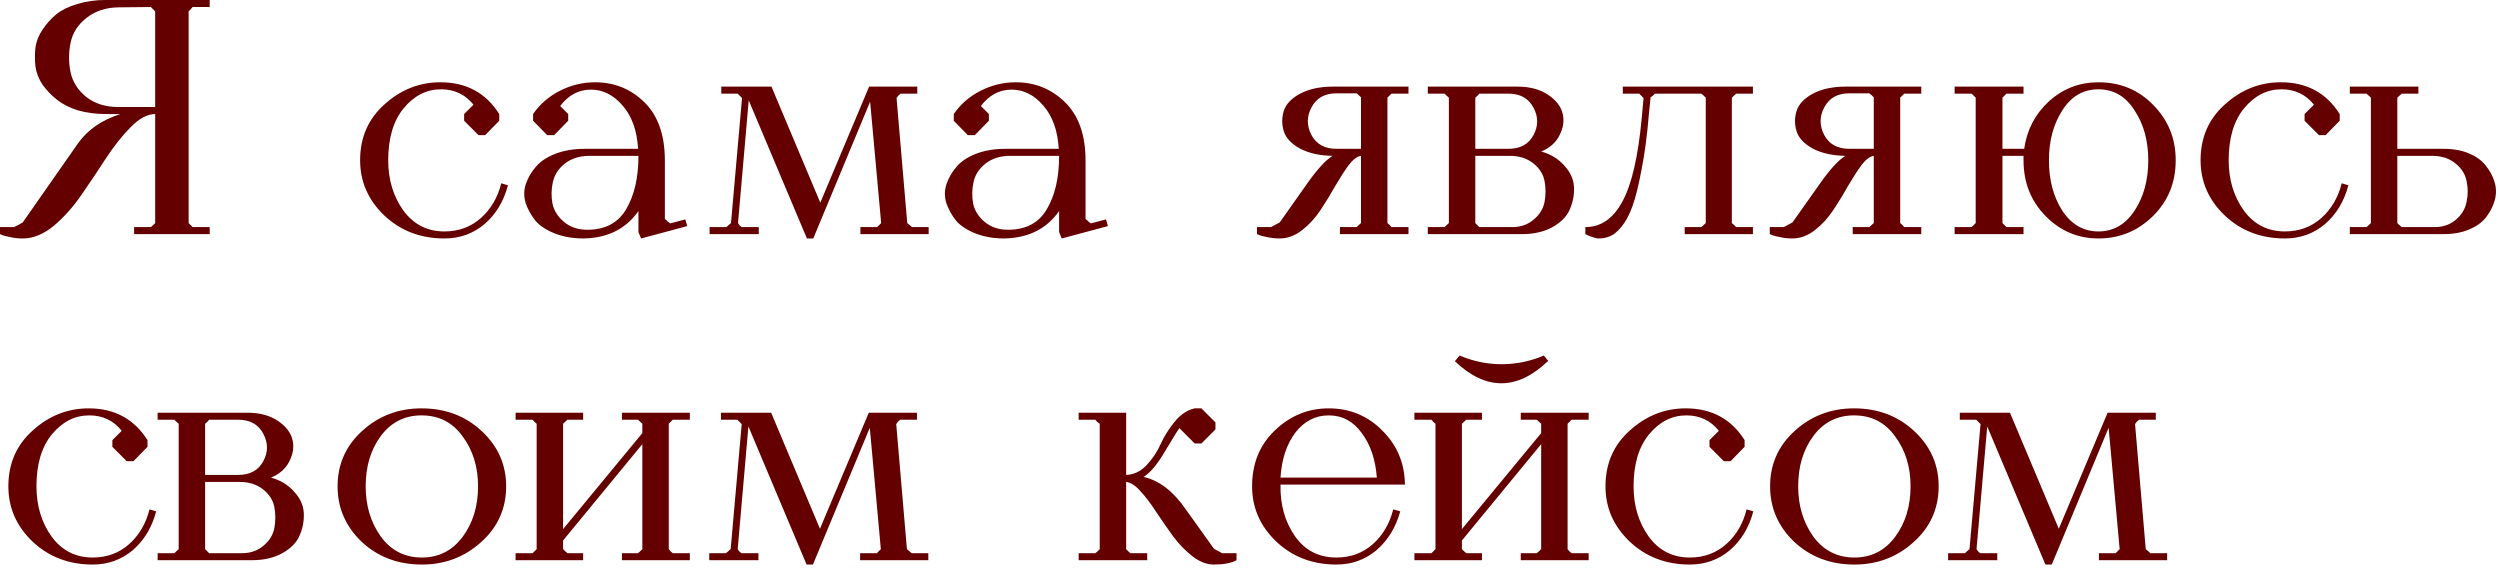 <?xml version="1.0" encoding="UTF-8"?> <svg xmlns="http://www.w3.org/2000/svg" width="299" height="68" viewBox="0 0 299 68" fill="none"><path d="M1.49012e-08 27.16H1.68C2.08 26.973 2.427 26.787 2.72 26.6L9.32 17.16C10.467 15.533 12.16 14.36 14.4 13.64H12.72C11.493 13.64 10.36 13.493 9.32 13.2C8.307 12.88 7.467 12.453 6.8 11.92C6.133 11.387 5.56 10.787 5.08 10.12C4.627 9.427 4.347 8.707 4.24 7.96C4.16 7.187 4.16 6.427 4.24 5.68C4.347 4.933 4.627 4.227 5.08 3.56C5.533 2.867 6.08 2.253 6.72 1.72C7.387 1.187 8.227 0.773 9.24 0.48C10.28 0.16 11.4 -1.90735e-06 12.6 -1.90735e-06H25.08V0.84H23.04C22.933 0.973 22.773 1.147 22.56 1.36V26.68L23.04 27.16H25.08V28H16.04V27.16H18.04C18.093 27.107 18.173 27.04 18.28 26.96C18.387 26.853 18.48 26.76 18.56 26.68V13.64C17.627 13.64 16.653 14.16 15.64 15.2C14.627 16.213 13.64 17.453 12.68 18.92C11.747 20.36 10.773 21.813 9.76 23.28C8.773 24.72 7.667 25.96 6.44 27C5.213 28.013 3.973 28.52 2.72 28.52C2.187 28.52 1.693 28.467 1.24 28.36C0.787 28.28 0.467 28.2 0.28 28.12L1.49012e-08 28V27.16ZM14.12 0.88C12.627 0.907 11.36 1.333 10.32 2.16C9.307 2.96 8.68 3.947 8.44 5.12C8.2 6.293 8.2 7.467 8.44 8.64C8.68 9.787 9.307 10.773 10.32 11.6C11.36 12.4 12.627 12.8 14.12 12.8H18.56V1.36L18.04 0.84L14.12 0.88ZM43.07 19.16C43.07 16.44 44.044 14.213 45.99 12.48C47.937 10.72 50.164 9.84 52.67 9.84C55.764 9.84 58.11 11.107 59.71 13.64V14.44L58.03 16.16H57.23L55.51 14.44V13.64L56.63 12.52C55.644 11.293 54.35 10.68 52.75 10.68C51.017 10.68 49.524 11.44 48.27 12.96C47.044 14.453 46.43 16.52 46.43 19.16C46.43 21.48 47.03 23.48 48.23 25.16C49.457 26.84 51.097 27.68 53.15 27.68C54.857 27.68 56.31 27.147 57.51 26.08C58.71 25.013 59.524 23.627 59.95 21.92L60.75 22.16C60.244 24.08 59.31 25.627 57.95 26.8C56.59 27.947 54.99 28.52 53.15 28.52C50.297 28.52 47.897 27.6 45.95 25.76C44.03 23.92 43.07 21.72 43.07 19.16ZM69.798 28.52C68.518 28.52 67.371 28.32 66.358 27.92C65.344 27.52 64.571 27.013 64.038 26.4C63.531 25.76 63.145 25.067 62.878 24.32C62.638 23.547 62.638 22.787 62.878 22.04C63.145 21.267 63.544 20.573 64.078 19.96C64.611 19.32 65.385 18.8 66.398 18.4C67.438 18 68.611 17.8 69.918 17.8H76.318C76.184 15.613 75.571 13.893 74.478 12.64C73.385 11.36 72.118 10.72 70.678 10.72C69.211 10.72 67.984 11.373 66.998 12.68L67.958 13.64V14.44L66.278 16.16H65.438L63.758 14.44V13.64C64.585 12.44 65.665 11.507 66.998 10.84C68.331 10.173 69.718 9.84 71.158 9.84C73.478 9.84 75.451 10.64 77.078 12.24C78.704 13.84 79.518 16.16 79.518 19.2V26.2C79.624 26.253 79.731 26.347 79.838 26.48C79.971 26.587 80.078 26.667 80.158 26.72L81.958 26.24L82.198 27.04L76.678 28.52L76.358 27.76V25.24C74.865 27.373 72.678 28.467 69.798 28.52ZM70.478 18.64C69.331 18.64 68.358 18.947 67.558 19.56C66.784 20.173 66.305 20.92 66.118 21.8C65.931 22.653 65.918 23.507 66.078 24.36C66.264 25.213 66.731 25.947 67.478 26.56C68.225 27.173 69.144 27.48 70.238 27.48C72.371 27.48 73.918 26.667 74.878 25.04C75.865 23.387 76.358 21.253 76.358 18.64H70.478ZM90.747 28H84.867V27.16H86.867C86.947 27.107 87.04 27.027 87.147 26.92C87.254 26.813 87.347 26.733 87.427 26.68L88.747 11.72L88.227 11.2H86.267V10.36H92.267L98.107 24.24L103.947 10.36H109.707V11.2H107.707C107.627 11.253 107.534 11.333 107.427 11.44C107.347 11.547 107.281 11.64 107.227 11.72L108.507 26.68C108.774 26.893 108.961 27.053 109.067 27.16H111.067V28H102.907V27.16H104.907L105.387 26.68L104.067 12.16L97.267 28.52H96.507L89.547 12L88.267 26.68C88.32 26.76 88.387 26.853 88.467 26.96C88.574 27.04 88.654 27.107 88.707 27.16H90.747V28ZM120.11 28.52C118.83 28.52 117.684 28.32 116.67 27.92C115.657 27.52 114.884 27.013 114.35 26.4C113.844 25.76 113.457 25.067 113.19 24.32C112.95 23.547 112.95 22.787 113.19 22.04C113.457 21.267 113.857 20.573 114.39 19.96C114.924 19.32 115.697 18.8 116.71 18.4C117.75 18 118.924 17.8 120.23 17.8H126.63C126.497 15.613 125.884 13.893 124.79 12.64C123.697 11.36 122.43 10.72 120.99 10.72C119.524 10.72 118.297 11.373 117.31 12.68L118.27 13.64V14.44L116.59 16.16H115.75L114.07 14.44V13.64C114.897 12.44 115.977 11.507 117.31 10.84C118.644 10.173 120.03 9.84 121.47 9.84C123.79 9.84 125.764 10.64 127.39 12.24C129.017 13.84 129.83 16.16 129.83 19.2V26.2C129.937 26.253 130.044 26.347 130.15 26.48C130.284 26.587 130.39 26.667 130.47 26.72L132.27 26.24L132.51 27.04L126.99 28.52L126.67 27.76V25.24C125.177 27.373 122.99 28.467 120.11 28.52ZM120.79 18.64C119.644 18.64 118.67 18.947 117.87 19.56C117.097 20.173 116.617 20.92 116.43 21.8C116.244 22.653 116.23 23.507 116.39 24.36C116.577 25.213 117.044 25.947 117.79 26.56C118.537 27.173 119.457 27.48 120.55 27.48C122.684 27.48 124.23 26.667 125.19 25.04C126.177 23.387 126.67 21.253 126.67 18.64H120.79ZM150.336 27.16H152.016L153.056 26.6L156.336 21.96C157.536 20.253 158.549 19.147 159.376 18.64C157.829 18.613 156.523 18.32 155.456 17.76C154.416 17.173 153.776 16.48 153.536 15.68C153.296 14.88 153.296 14.08 153.536 13.28C153.803 12.453 154.456 11.76 155.496 11.2C156.563 10.64 157.869 10.36 159.416 10.36H168.456V11.2H166.416L165.936 11.68V26.68C166.123 26.813 166.283 26.973 166.416 27.16H168.456V28H160.256V27.16H162.256C162.469 26.947 162.643 26.787 162.776 26.68V18.64C162.323 18.693 161.829 19.067 161.296 19.76C160.789 20.453 160.256 21.28 159.696 22.24C159.163 23.2 158.576 24.16 157.936 25.12C157.323 26.053 156.589 26.853 155.736 27.52C154.883 28.187 153.989 28.52 153.056 28.52C152.523 28.52 152.029 28.467 151.576 28.36C151.123 28.28 150.803 28.2 150.616 28.12L150.336 28V27.16ZM159.856 11.16C158.443 11.16 157.443 11.72 156.856 12.84C156.269 13.933 156.269 15.04 156.856 16.16C157.443 17.253 158.443 17.8 159.856 17.8H162.776V11.64C162.563 11.427 162.389 11.267 162.256 11.16H159.856ZM172.766 11.2H170.766V10.36H181.486C182.952 10.36 184.166 10.68 185.126 11.32C186.086 11.96 186.672 12.707 186.886 13.56C187.099 14.413 186.979 15.28 186.526 16.16C186.099 17.04 185.366 17.693 184.326 18.12C185.472 18.44 186.392 19 187.086 19.8C187.806 20.573 188.192 21.413 188.246 22.32C188.299 23.227 188.139 24.12 187.766 25C187.419 25.853 186.726 26.573 185.686 27.16C184.672 27.72 183.459 28 182.046 28H170.766V27.16H172.766C172.899 27.053 173.072 26.893 173.286 26.68V11.68C173.152 11.573 172.979 11.413 172.766 11.2ZM176.446 18.64V26.68L176.926 27.16H180.886C181.872 27.16 182.712 26.867 183.406 26.28C184.126 25.693 184.566 24.987 184.726 24.16C184.886 23.307 184.886 22.467 184.726 21.64C184.566 20.813 184.112 20.107 183.366 19.52C182.619 18.933 181.686 18.64 180.566 18.64H176.446ZM176.446 17.8H180.406C181.819 17.8 182.819 17.253 183.406 16.16C183.992 15.067 183.992 13.973 183.406 12.88C182.819 11.76 181.819 11.2 180.406 11.2H176.926C176.899 11.227 176.832 11.307 176.726 11.44C176.619 11.547 176.526 11.627 176.446 11.68V17.8ZM191.209 28.52C190.996 28.52 190.756 28.467 190.489 28.36C190.223 28.28 190.009 28.2 189.849 28.12L189.609 28V27.16C191.476 27.16 192.956 26.133 194.049 24.08C195.169 22.027 195.943 18.64 196.369 13.92L196.569 11.72L196.049 11.2H194.089V10.36H209.649V11.2H207.649C207.516 11.307 207.343 11.467 207.129 11.68V26.68C207.263 26.787 207.436 26.947 207.649 27.16H209.649V28H201.489V27.16H203.489C203.703 26.947 203.876 26.787 204.009 26.68V11.68C203.796 11.467 203.623 11.307 203.489 11.2H197.929C197.876 11.253 197.796 11.333 197.689 11.44C197.583 11.52 197.489 11.587 197.409 11.64L197.209 13.64C196.996 16.2 196.703 18.413 196.329 20.28C195.983 22.147 195.623 23.6 195.249 24.64C194.876 25.68 194.436 26.507 193.929 27.12C193.449 27.707 192.996 28.08 192.569 28.24C192.169 28.427 191.716 28.52 191.209 28.52ZM211.664 27.16H213.344L214.384 26.6L217.664 21.96C218.864 20.253 219.877 19.147 220.704 18.64C219.157 18.613 217.851 18.32 216.784 17.76C215.744 17.173 215.104 16.48 214.864 15.68C214.624 14.88 214.624 14.08 214.864 13.28C215.131 12.453 215.784 11.76 216.824 11.2C217.891 10.64 219.197 10.36 220.744 10.36H229.784V11.2H227.744L227.264 11.68V26.68C227.451 26.813 227.611 26.973 227.744 27.16H229.784V28H221.584V27.16H223.584C223.797 26.947 223.971 26.787 224.104 26.68V18.64C223.651 18.693 223.157 19.067 222.624 19.76C222.117 20.453 221.584 21.28 221.024 22.24C220.491 23.2 219.904 24.16 219.264 25.12C218.651 26.053 217.917 26.853 217.064 27.52C216.211 28.187 215.317 28.52 214.384 28.52C213.851 28.52 213.357 28.467 212.904 28.36C212.451 28.28 212.131 28.2 211.944 28.12L211.664 28V27.16ZM221.184 11.16C219.771 11.16 218.771 11.72 218.184 12.84C217.597 13.933 217.597 15.04 218.184 16.16C218.771 17.253 219.771 17.8 221.184 17.8H224.104V11.64C223.891 11.427 223.717 11.267 223.584 11.16H221.184ZM233.773 11.2V10.36H242.013V11.2H239.973L239.493 11.68V17.8H242.093C242.413 15.533 243.4 13.64 245.053 12.12C246.733 10.6 248.707 9.84 250.973 9.84C253.587 9.84 255.773 10.747 257.533 12.56C259.32 14.373 260.213 16.573 260.213 19.16C260.213 21.827 259.307 24.053 257.493 25.84C255.68 27.627 253.507 28.52 250.973 28.52C248.52 28.52 246.413 27.627 244.653 25.84C242.893 24.053 242.013 21.827 242.013 19.16V18.64H239.493V26.68L239.973 27.16H242.013V28H233.773V27.16H235.813L236.293 26.68V11.68L235.813 11.2H233.773ZM245.053 19.16C245.053 21.533 245.587 23.547 246.653 25.2C247.747 26.853 249.187 27.68 250.973 27.68C252.76 27.68 254.2 26.853 255.293 25.2C256.387 23.547 256.933 21.533 256.933 19.16C256.933 16.84 256.387 14.853 255.293 13.2C254.227 11.52 252.787 10.68 250.973 10.68C249.16 10.68 247.72 11.52 246.653 13.2C245.587 14.853 245.053 16.84 245.053 19.16ZM263.188 19.16C263.188 16.44 264.161 14.213 266.108 12.48C268.054 10.72 270.281 9.84 272.788 9.84C275.881 9.84 278.228 11.107 279.828 13.64V14.44L278.148 16.16H277.348L275.628 14.44V13.64L276.748 12.52C275.761 11.293 274.468 10.68 272.868 10.68C271.134 10.68 269.641 11.44 268.388 12.96C267.161 14.453 266.548 16.52 266.548 19.16C266.548 21.48 267.148 23.48 268.348 25.16C269.574 26.84 271.214 27.68 273.268 27.68C274.974 27.68 276.428 27.147 277.628 26.08C278.828 25.013 279.641 23.627 280.068 21.92L280.868 22.16C280.361 24.08 279.428 25.627 278.068 26.8C276.708 27.947 275.108 28.52 273.268 28.52C270.414 28.52 268.014 27.6 266.068 25.76C264.148 23.92 263.188 21.72 263.188 19.16ZM281.039 11.2V10.36H289.239V11.2H287.239C287.026 11.413 286.852 11.573 286.719 11.68V17.8H292.279C293.426 17.8 294.439 17.987 295.319 18.36C296.199 18.733 296.866 19.227 297.319 19.84C297.799 20.427 298.146 21.08 298.359 21.8C298.572 22.52 298.572 23.253 298.359 24C298.146 24.72 297.799 25.387 297.319 26C296.866 26.587 296.199 27.067 295.319 27.44C294.439 27.813 293.426 28 292.279 28H281.039V27.16H283.039C283.172 27.053 283.346 26.893 283.559 26.68V11.68C283.426 11.573 283.252 11.413 283.039 11.2H281.039ZM290.879 18.64H286.719V26.68C286.932 26.893 287.106 27.053 287.239 27.16H291.199C292.186 27.16 293.026 26.867 293.719 26.28C294.412 25.693 294.839 24.987 294.999 24.16C295.186 23.307 295.186 22.467 294.999 21.64C294.839 20.813 294.386 20.107 293.639 19.52C292.919 18.933 291.999 18.64 290.879 18.64ZM1 58.16C1 55.44 1.973 53.213 3.92 51.48C5.867 49.72 8.093 48.84 10.6 48.84C13.693 48.84 16.04 50.107 17.64 52.64V53.44L15.96 55.16H15.16L13.44 53.44V52.64L14.56 51.52C13.573 50.293 12.28 49.68 10.68 49.68C8.947 49.68 7.453 50.44 6.2 51.96C4.973 53.453 4.36 55.52 4.36 58.16C4.36 60.48 4.96 62.48 6.16 64.16C7.387 65.84 9.027 66.68 11.08 66.68C12.787 66.68 14.24 66.147 15.44 65.08C16.64 64.013 17.453 62.627 17.88 60.92L18.68 61.16C18.173 63.08 17.24 64.627 15.88 65.8C14.52 66.947 12.92 67.52 11.08 67.52C8.227 67.52 5.827 66.6 3.88 64.76C1.96 62.92 1 60.72 1 58.16ZM20.852 50.2H18.852V49.36H29.572C31.038 49.36 32.252 49.68 33.212 50.32C34.172 50.96 34.758 51.707 34.972 52.56C35.185 53.413 35.065 54.28 34.612 55.16C34.185 56.04 33.452 56.693 32.412 57.12C33.558 57.44 34.478 58 35.172 58.8C35.892 59.573 36.278 60.413 36.332 61.32C36.385 62.227 36.225 63.12 35.852 64C35.505 64.853 34.812 65.573 33.772 66.16C32.758 66.72 31.545 67 30.132 67H18.852V66.16H20.852C20.985 66.053 21.158 65.893 21.372 65.68V50.68C21.238 50.573 21.065 50.413 20.852 50.2ZM24.532 57.64V65.68L25.012 66.16H28.972C29.958 66.16 30.798 65.867 31.492 65.28C32.212 64.693 32.652 63.987 32.812 63.16C32.972 62.307 32.972 61.467 32.812 60.64C32.652 59.813 32.198 59.107 31.452 58.52C30.705 57.933 29.772 57.64 28.652 57.64H24.532ZM24.532 56.8H28.492C29.905 56.8 30.905 56.253 31.492 55.16C32.078 54.067 32.078 52.973 31.492 51.88C30.905 50.76 29.905 50.2 28.492 50.2H25.012C24.985 50.227 24.918 50.307 24.812 50.44C24.705 50.547 24.612 50.627 24.532 50.68V56.8ZM40.375 58.16C40.375 55.52 41.362 53.307 43.335 51.52C45.308 49.733 47.668 48.84 50.415 48.84C53.268 48.84 55.668 49.747 57.615 51.56C59.562 53.373 60.535 55.573 60.535 58.16C60.535 60.827 59.535 63.053 57.535 64.84C55.562 66.627 53.202 67.52 50.455 67.52C47.602 67.52 45.202 66.613 43.255 64.8C41.335 62.96 40.375 60.747 40.375 58.16ZM50.415 49.68C48.388 49.68 46.762 50.507 45.535 52.16C44.335 53.787 43.735 55.787 43.735 58.16C43.735 60.48 44.335 62.48 45.535 64.16C46.762 65.84 48.402 66.68 50.455 66.68C52.482 66.68 54.108 65.853 55.335 64.2C56.562 62.547 57.175 60.533 57.175 58.16C57.175 55.84 56.562 53.853 55.335 52.2C54.135 50.52 52.495 49.68 50.415 49.68ZM69.744 67H61.664V66.16H63.704L64.184 65.68V50.68C63.997 50.547 63.837 50.387 63.704 50.2H61.664V49.36H69.744V50.2H67.864C67.651 50.413 67.477 50.573 67.344 50.68V63.28L76.824 51.8V50.68C76.691 50.573 76.517 50.413 76.304 50.2H74.384V49.36H82.504V50.2H80.464L79.984 50.68V65.68C80.117 65.867 80.277 66.027 80.464 66.16H82.504V67H74.384V66.16H76.304C76.437 66.053 76.611 65.893 76.824 65.68V53.12L67.344 64.64V65.68C67.557 65.893 67.731 66.053 67.864 66.16H69.744V67ZM90.708 67H84.828V66.16H86.828C86.908 66.107 87.001 66.027 87.108 65.92C87.215 65.813 87.308 65.733 87.388 65.68L88.708 50.72L88.188 50.2H86.228V49.36H92.228L98.068 63.24L103.908 49.36H109.668V50.2H107.668C107.588 50.253 107.495 50.333 107.388 50.44C107.308 50.547 107.241 50.64 107.188 50.72L108.468 65.68C108.735 65.893 108.921 66.053 109.028 66.16H111.028V67H102.868V66.16H104.868L105.348 65.68L104.028 51.16L97.228 67.52H96.468L89.508 51L88.228 65.68C88.281 65.76 88.348 65.853 88.428 65.96C88.535 66.04 88.615 66.107 88.668 66.16H90.708V67ZM129.008 67V66.16H131.008C131.034 66.133 131.114 66.067 131.248 65.96C131.381 65.827 131.474 65.733 131.528 65.68V50.68C131.474 50.653 131.381 50.587 131.248 50.48C131.114 50.347 131.034 50.253 131.008 50.2H129.008V49.36H134.688V56.8C135.594 56.773 136.408 56.387 137.128 55.64C137.848 54.867 138.408 54.027 138.808 53.12C139.234 52.187 139.794 51.293 140.488 50.44C141.208 49.56 142.008 49.027 142.888 48.84H143.688L145.368 50.52V51.36L143.688 53.04H142.888L141.048 51.2C140.888 51.413 140.328 52.32 139.368 53.92C138.434 55.52 137.568 56.56 136.768 57.04C138.661 57.467 140.354 58.773 141.848 60.96L145.168 65.6C145.221 65.653 145.381 65.747 145.648 65.88C145.914 66.013 146.088 66.107 146.168 66.16H147.888V67C147.274 67.347 146.368 67.52 145.168 67.52C144.314 67.52 143.461 67.187 142.608 66.52C141.754 65.853 140.981 65.053 140.288 64.12C139.594 63.16 138.928 62.2 138.288 61.24C137.674 60.28 137.048 59.453 136.408 58.76C135.794 58.067 135.221 57.693 134.688 57.64V65.68C134.741 65.733 134.834 65.827 134.968 65.96C135.101 66.067 135.181 66.133 135.208 66.16H137.208V67H129.008ZM159.83 67.52C156.977 67.52 154.577 66.6 152.63 64.76C150.71 62.92 149.75 60.72 149.75 58.16C149.75 55.44 150.657 53.213 152.47 51.48C154.31 49.72 156.457 48.84 158.91 48.84C161.443 48.84 163.59 49.733 165.35 51.52C167.11 53.28 168.003 55.427 168.03 57.96H153.15C153.097 60.333 153.67 62.387 154.87 64.12C156.07 65.827 157.723 66.68 159.83 66.68C161.537 66.68 162.99 66.147 164.19 65.08C165.39 64.013 166.203 62.627 166.63 60.92L167.47 61.16C166.937 63.08 165.99 64.627 164.63 65.8C163.27 66.947 161.67 67.52 159.83 67.52ZM158.91 49.68C157.31 49.68 155.977 50.373 154.91 51.76C153.87 53.147 153.283 54.933 153.15 57.12H164.67C164.51 54.96 163.91 53.187 162.87 51.8C161.857 50.387 160.537 49.68 158.91 49.68ZM169.164 67V66.16H171.204L171.684 65.68V50.68C171.497 50.547 171.337 50.387 171.204 50.2H169.164V49.36H177.244V50.2H175.364C175.151 50.413 174.977 50.573 174.844 50.68V63.28L184.324 51.8V50.68C184.191 50.573 184.017 50.413 183.804 50.2H181.884V49.36H190.004V50.2H187.964L187.484 50.68V65.68C187.617 65.867 187.777 66.027 187.964 66.16H190.004V67H181.884V66.16H183.804C183.937 66.053 184.111 65.893 184.324 65.68V53.12L174.844 64.64V65.68C175.057 65.893 175.231 66.053 175.364 66.16H177.244V67H169.164ZM174.004 43.2L174.564 42.52C176.191 43.213 177.871 43.56 179.604 43.56C181.337 43.56 183.017 43.213 184.644 42.52L185.164 43.16C183.297 44.947 181.431 45.84 179.564 45.84C177.697 45.84 175.844 44.96 174.004 43.2ZM192.016 58.16C192.016 55.44 192.989 53.213 194.936 51.48C196.882 49.72 199.109 48.84 201.616 48.84C204.709 48.84 207.056 50.107 208.656 52.64V53.44L206.976 55.16H206.176L204.456 53.44V52.64L205.576 51.52C204.589 50.293 203.296 49.68 201.696 49.68C199.962 49.68 198.469 50.44 197.216 51.96C195.989 53.453 195.376 55.52 195.376 58.16C195.376 60.48 195.976 62.48 197.176 64.16C198.402 65.84 200.042 66.68 202.096 66.68C203.802 66.68 205.256 66.147 206.456 65.08C207.656 64.013 208.469 62.627 208.896 60.92L209.696 61.16C209.189 63.08 208.256 64.627 206.896 65.8C205.536 66.947 203.936 67.52 202.096 67.52C199.242 67.52 196.842 66.6 194.896 64.76C192.976 62.92 192.016 60.72 192.016 58.16ZM211.703 58.16C211.703 55.52 212.69 53.307 214.663 51.52C216.636 49.733 218.996 48.84 221.743 48.84C224.596 48.84 226.996 49.747 228.943 51.56C230.89 53.373 231.863 55.573 231.863 58.16C231.863 60.827 230.863 63.053 228.863 64.84C226.89 66.627 224.53 67.52 221.783 67.52C218.93 67.52 216.53 66.613 214.583 64.8C212.663 62.96 211.703 60.747 211.703 58.16ZM221.743 49.68C219.716 49.68 218.09 50.507 216.863 52.16C215.663 53.787 215.063 55.787 215.063 58.16C215.063 60.48 215.663 62.48 216.863 64.16C218.09 65.84 219.73 66.68 221.783 66.68C223.81 66.68 225.436 65.853 226.663 64.2C227.89 62.547 228.503 60.533 228.503 58.16C228.503 55.84 227.89 53.853 226.663 52.2C225.463 50.52 223.823 49.68 221.743 49.68ZM238.872 67H232.992V66.16H234.992C235.072 66.107 235.166 66.027 235.272 65.92C235.379 65.813 235.472 65.733 235.552 65.68L236.872 50.72L236.352 50.2H234.392V49.36H240.392L246.232 63.24L252.072 49.36H257.832V50.2H255.832C255.752 50.253 255.659 50.333 255.552 50.44C255.472 50.547 255.406 50.64 255.352 50.72L256.632 65.68C256.899 65.893 257.086 66.053 257.192 66.16H259.192V67H251.032V66.16H253.032L253.512 65.68L252.192 51.16L245.392 67.52H244.632L237.672 51L236.392 65.68C236.446 65.76 236.512 65.853 236.592 65.96C236.699 66.04 236.779 66.107 236.832 66.16H238.872V67Z" fill="#640000"></path></svg> 